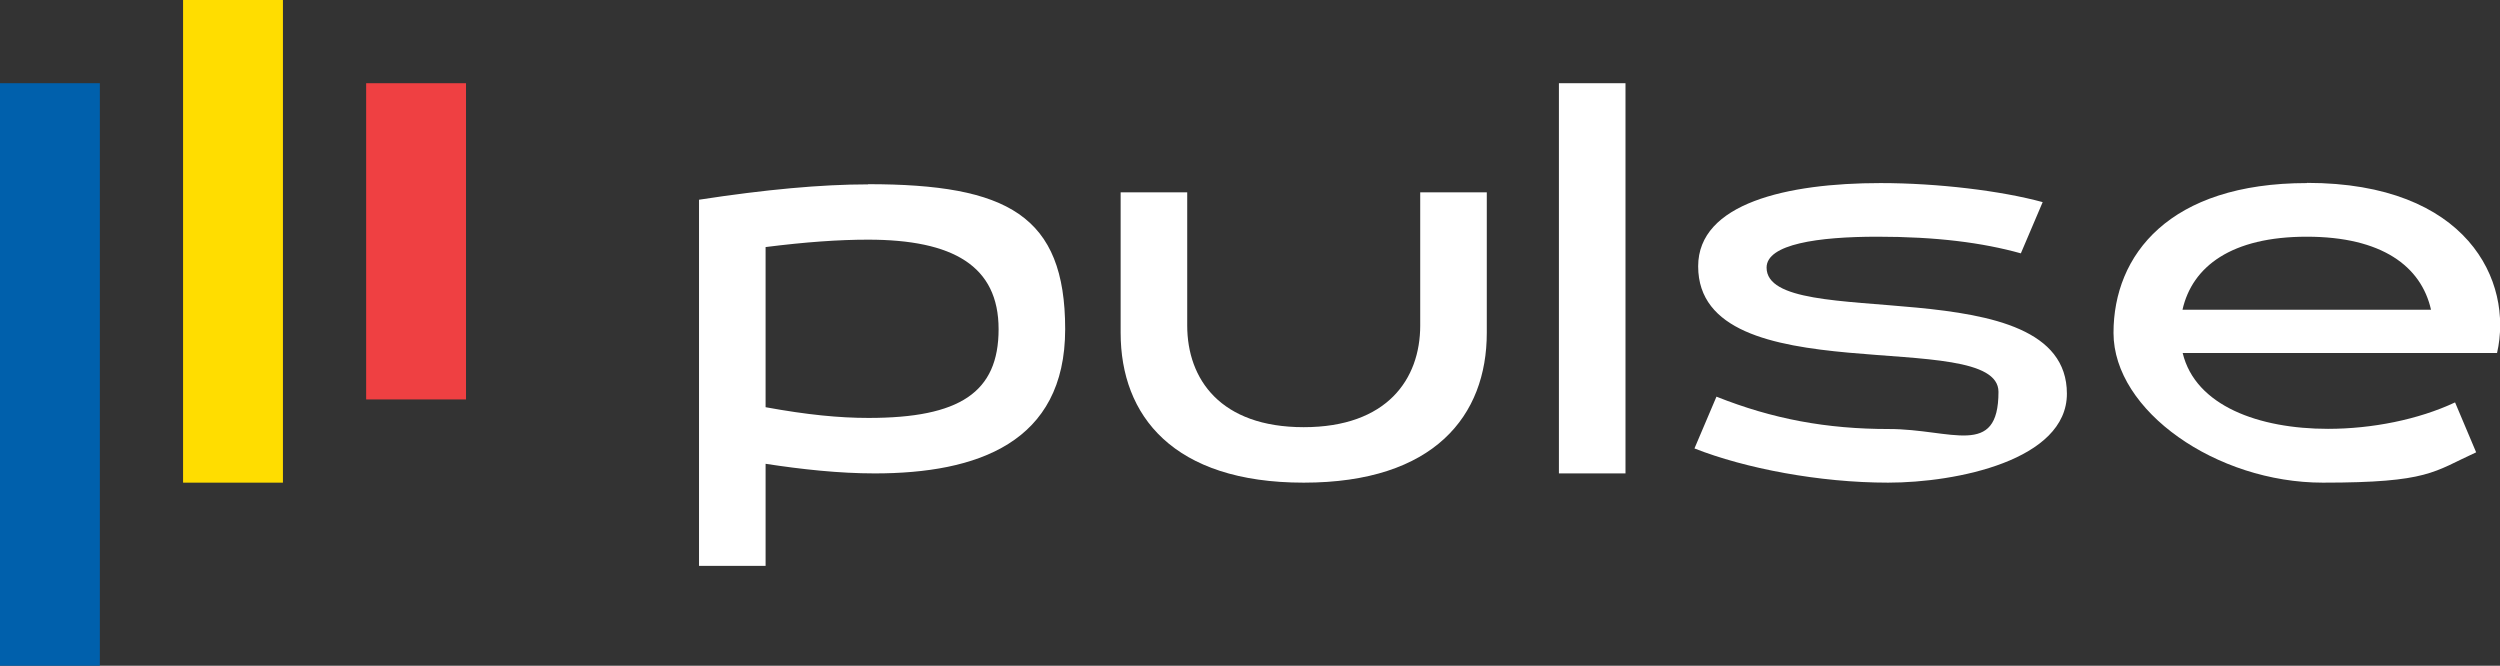 <?xml version="1.0" encoding="UTF-8"?>
<svg id="Layer_5" xmlns="http://www.w3.org/2000/svg" version="1.1" viewBox="0 0 1351.9 360">
  <rect x="0" y="0" width="1351.9" height="360" fill="#333333" stroke="none"/>
  <!-- Generator: Adobe Illustrator 29.4.0, SVG Export Plug-In . SVG Version: 2.1.0 Build 152)  -->
  <defs>
    <style>
      .st0 {
        fill: #ef4042;
      }

      .st1 {
        fill: #fff;
      }

      .st2 {
        fill: #fd0;
      }

      .st3 {
        fill: #0060ac;
      }
    </style>
  </defs>
  <g>
    <path class="st1" d="M768,176c0,29.1-18,55-63,55s-63-25.9-63-55v-72h-36v76c0,44.7,28.3,81,99,81s99-36.3,99-81v-76h-36v72Z"/>
    <rect class="st1" x="843" y="45" width="36" height="211"/>
    <path class="st1" d="M1247.5,99c-74.4,0-104.6,38.8-104.6,81s55.7,81,113.2,81,59.8-5.9,82.9-16.4l-11.4-27c-19.8,9.3-44.9,14.3-68.7,14.3-37.3,0-71.7-12.4-78.6-41h170c8.9-38.9-16-92-102.7-92ZM1180.2,167.5c5.3-23.5,26.6-39.5,67.2-39.5s61.9,16,67.2,39.5h-134.5Z"/>
    <path class="st1" d="M955.3,144.7h0c0-12.7,27.9-16.7,59.9-16.7s56.8,3.2,77.6,9l11.8-27.7c-22.3-6.1-56.5-10.3-87.7-10.3-50.6,0-98.6,11-98.6,45,0,70,162.4,31.9,162.4,67.9s-25.4,20.1-59.2,20.1-62.9-5.4-93.3-17.5l-11.9,28c27.4,10.8,67.5,18.5,104.7,18.5s96.7-12.2,96.7-48.1c0-69.2-162.4-32.2-162.4-68.2Z"/>
    <path class="st1" d="M469.4,99.7c-25.3,0-55.6,2.8-91.4,8.3h0s0,0,0,0v198h36v-55.2c19.5,3,39.7,5.2,59,5.2,55.3,0,103-16.5,103-78s-31.2-78.4-106.6-78.4ZM469.7,226c-15.9,0-33.3-1.7-55.7-5.8v-86.6c21.4-2.7,39.5-4,55.4-4,46,0,70.6,14.2,70.6,48.4s-21,48-70.3,48Z"/>
  </g>
  <rect class="st0" x="198" y="45" width="54" height="171"/>
  <rect class="st3" y="45" width="54" height="315"/>
  <rect class="st2" x="99" width="54" height="261"/>
</svg>